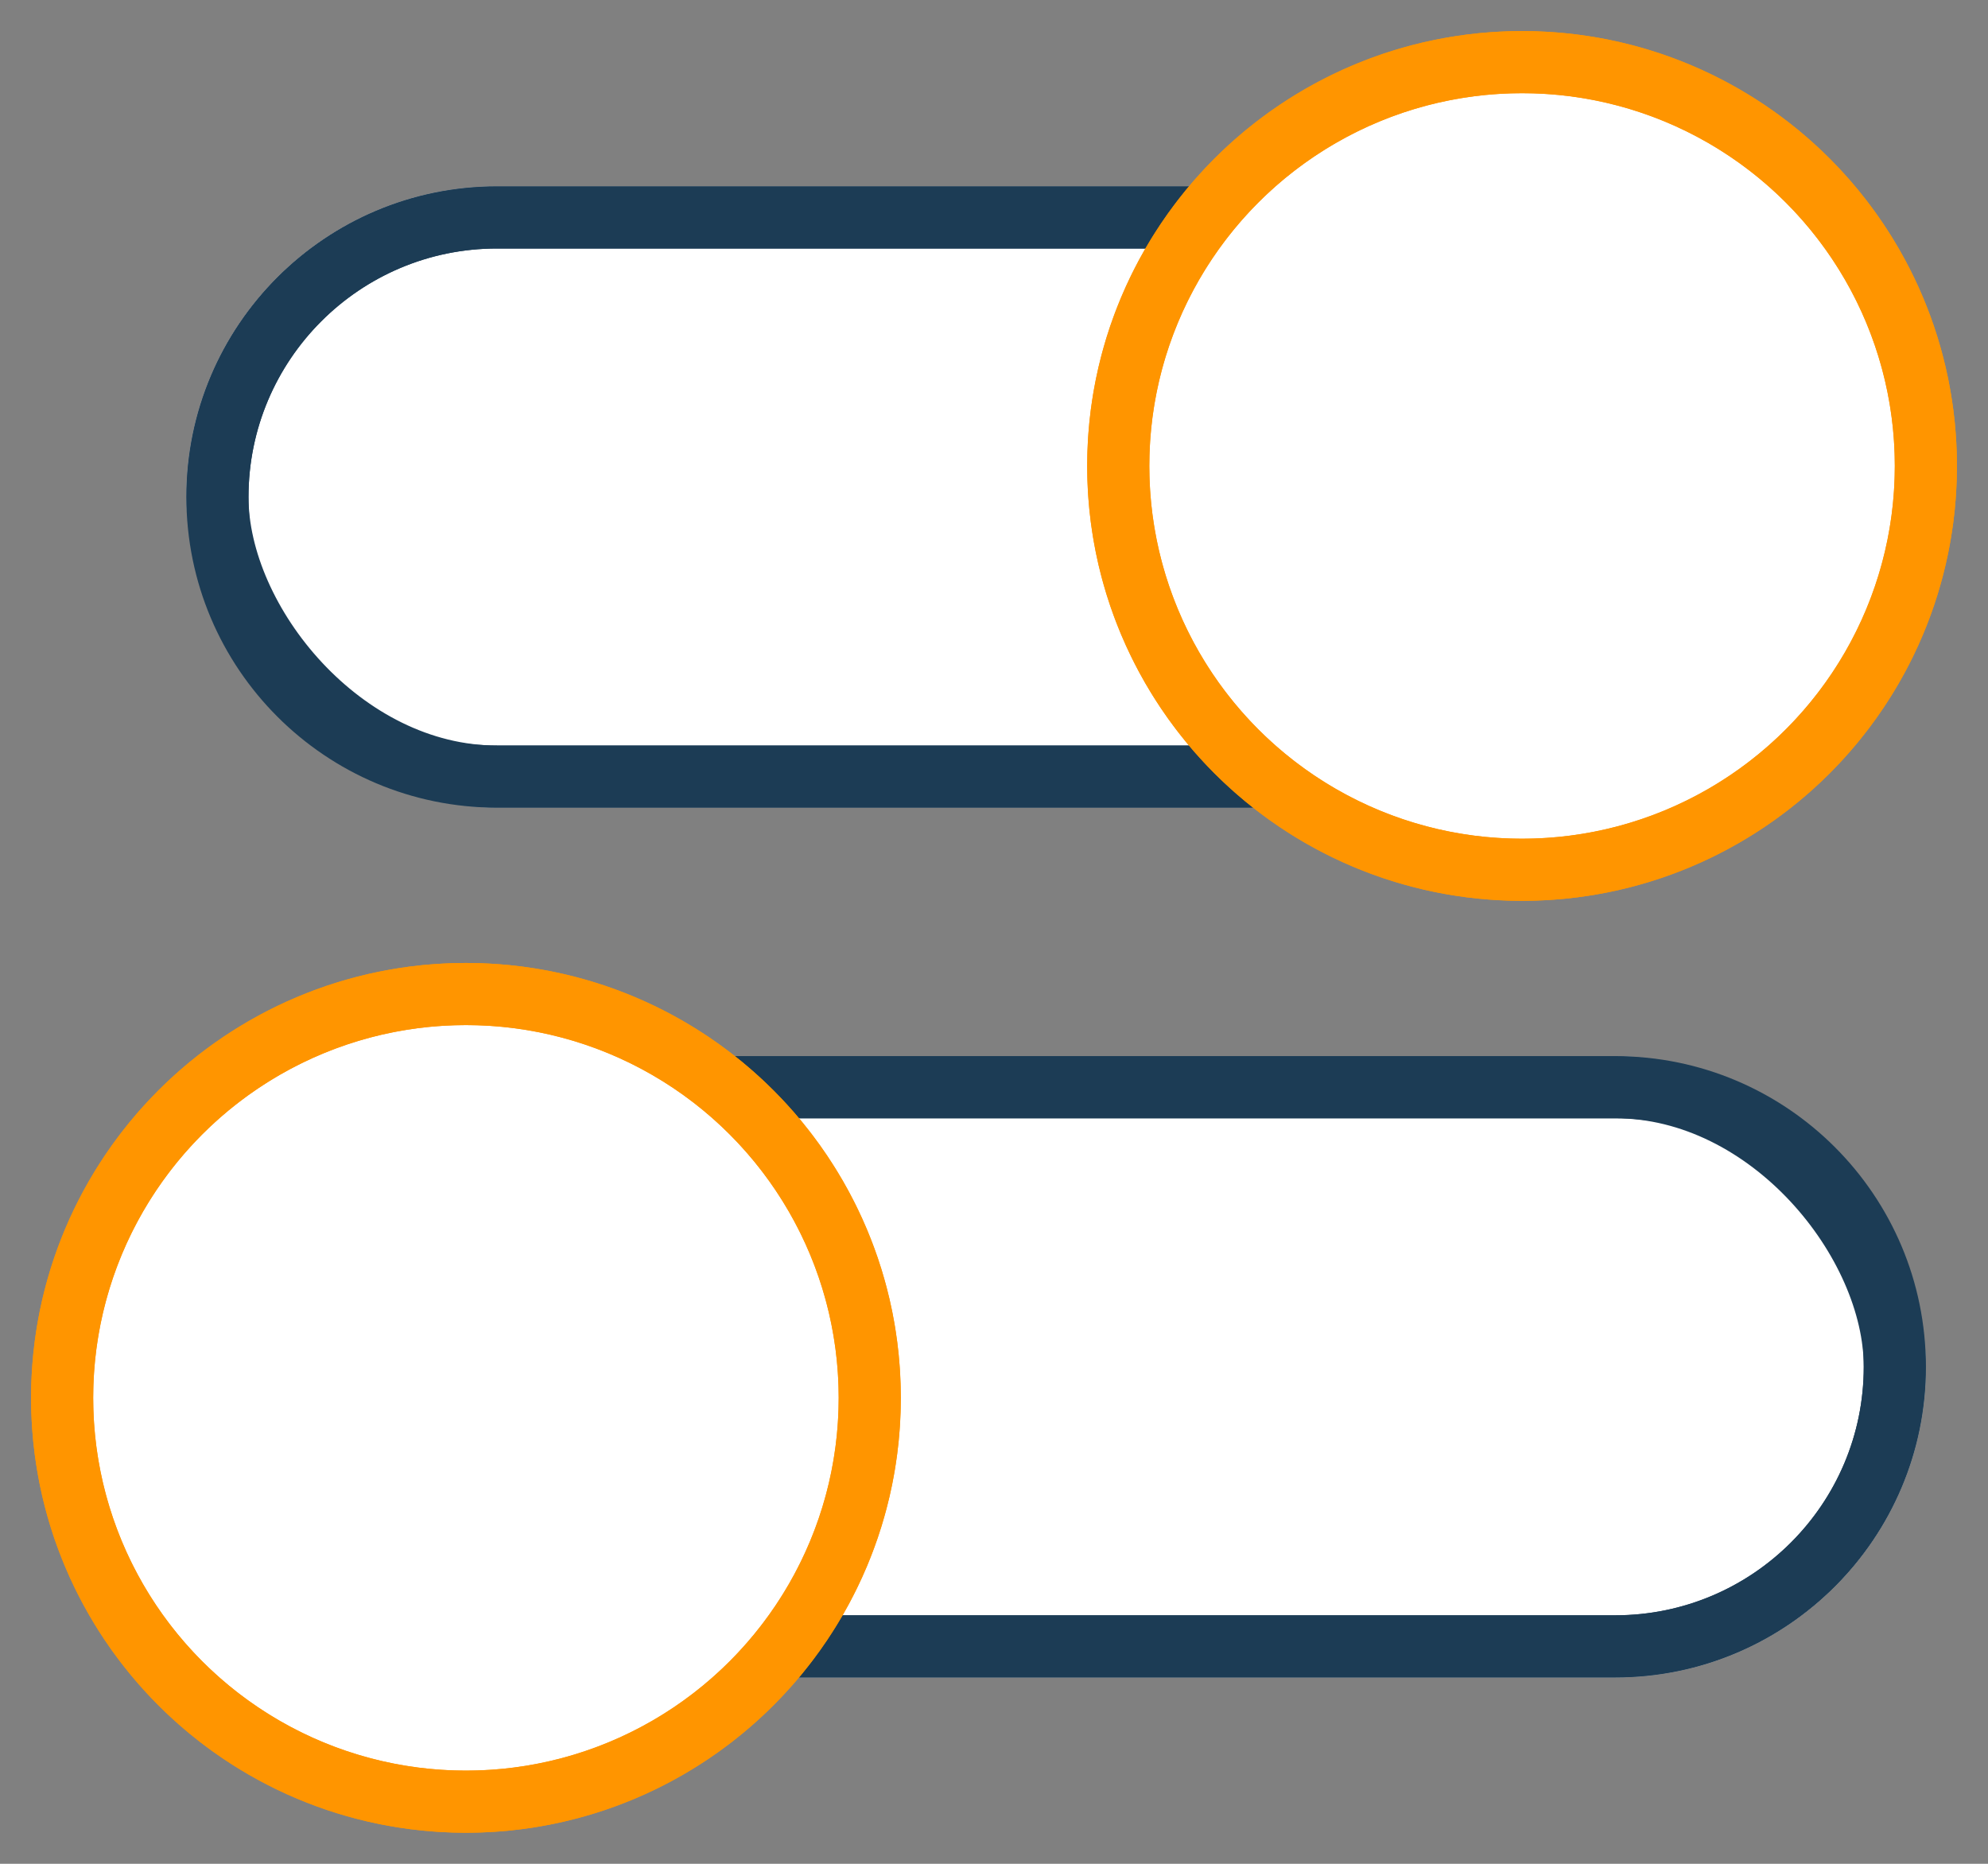 <?xml version="1.0" encoding="UTF-8"?>
<svg width="32px" height="30px" viewBox="0 0 32 30" version="1.1" xmlns="http://www.w3.org/2000/svg" xmlns:xlink="http://www.w3.org/1999/xlink">
    <rect x="0" y="0" width="32" height="30" fill="#808080" stroke="none"/>
    <!-- Generator: Sketch 49 (51002) - http://www.bohemiancoding.com/sketch -->
    <title>Group 3</title>
    <desc>Created with Sketch.</desc>
    <defs>
        <rect id="path-1" x="0" y="3" width="28" height="10" rx="5"></rect>
        <rect id="path-2" x="3" y="2" width="28" height="10" rx="5"></rect>
    </defs>
    <g id="new-TEMPLATE" stroke="none" stroke-width="1" fill="none" fill-rule="evenodd">
        <g id="Bitcoin.org---Bitcoin-core-Template" transform="translate(-784, -7503)">
            <g id="Group-12" transform="translate(215, 7371)">
                <g id="Group-11">
                    <g id="box2" transform="translate(400, 87)">
                        <g id="Group-4" transform="translate(155, 30)">
                            <g id="Group-3" transform="translate(14, 15)">
                                <g id="Group-2" transform="translate(3, 0)">
                                    <g id="Rectangle-2">
                                        <use fill="#FFFFFF" fill-rule="evenodd" xlink:href="#path-1"></use>
                                        <rect stroke="#1C3C55" stroke-width="1" x="0.5" y="3.5" width="27" height="9" rx="4.5"></rect>
                                    </g>
                                    <path d="M5,4 C2.791,4 1,5.791 1,8 C1,10.209 2.791,12 5,12 L23,12 C25.209,12 27,10.209 27,8 C27,5.791 25.209,4 23,4 L5,4 Z M5,3 L23,3 C25.761,3 28,5.239 28,8 C28,10.761 25.761,13 23,13 L5,13 C2.239,13 3.38176876e-16,10.761 0,8 C-3.38176876e-16,5.239 2.239,3 5,3 Z" id="Rectangle-2" fill="#1C3C55" fill-rule="nonzero"></path>
                                    <circle id="Oval" stroke="#FF9500" fill="#FFFFFF" cx="21.5" cy="7.5" r="6.5"></circle>
                                    <path d="M21.5,14.5 C17.634,14.5 14.5,11.366 14.5,7.5 C14.5,3.634 17.634,0.5 21.5,0.5 C25.366,0.5 28.5,3.634 28.5,7.5 C28.5,11.366 25.366,14.5 21.5,14.5 Z M21.5,13.5 C24.814,13.5 27.5,10.814 27.5,7.5 C27.5,4.186 24.814,1.5 21.5,1.5 C18.186,1.5 15.5,4.186 15.5,7.5 C15.5,10.814 18.186,13.5 21.5,13.5 Z" id="Oval" fill="#FF9500" fill-rule="nonzero"></path>
                                </g>
                                <g id="Group" transform="translate(0, 15)">
                                    <g id="Rectangle-2-Copy">
                                        <use fill="#FFFFFF" fill-rule="evenodd" xlink:href="#path-2"></use>
                                        <rect stroke="#1C3C55" stroke-width="1" x="3.5" y="2.5" width="27" height="9" rx="4.5"></rect>
                                    </g>
                                    <path d="M8,3 C5.791,3 4,4.791 4,7 C4,9.209 5.791,11 8,11 L26,11 C28.209,11 30,9.209 30,7 C30,4.791 28.209,3 26,3 L8,3 Z M8,2 L26,2 C28.761,2 31,4.239 31,7 C31,9.761 28.761,12 26,12 L8,12 C5.239,12 3,9.761 3,7 C3,4.239 5.239,2 8,2 Z" id="Rectangle-2-Copy" fill="#1C3C55" fill-rule="nonzero"></path>
                                    <circle id="Oval-Copy" stroke="#FF9500" fill="#FFFFFF" cx="7.5" cy="7.5" r="6.5"></circle>
                                    <path d="M7.5,14.5 C3.634,14.5 0.5,11.366 0.5,7.5 C0.5,3.634 3.634,0.5 7.5,0.5 C11.366,0.5 14.5,3.634 14.5,7.5 C14.5,11.366 11.366,14.5 7.5,14.5 Z M7.5,13.5 C10.814,13.5 13.5,10.814 13.5,7.5 C13.5,4.186 10.814,1.5 7.5,1.5 C4.186,1.5 1.5,4.186 1.5,7.5 C1.5,10.814 4.186,13.5 7.5,13.5 Z" id="Oval-Copy" fill="#FF9500" fill-rule="nonzero"></path>
                                </g>
                            </g>
                        </g>
                    </g>
                </g>
            </g>
        </g>
    </g>
</svg>